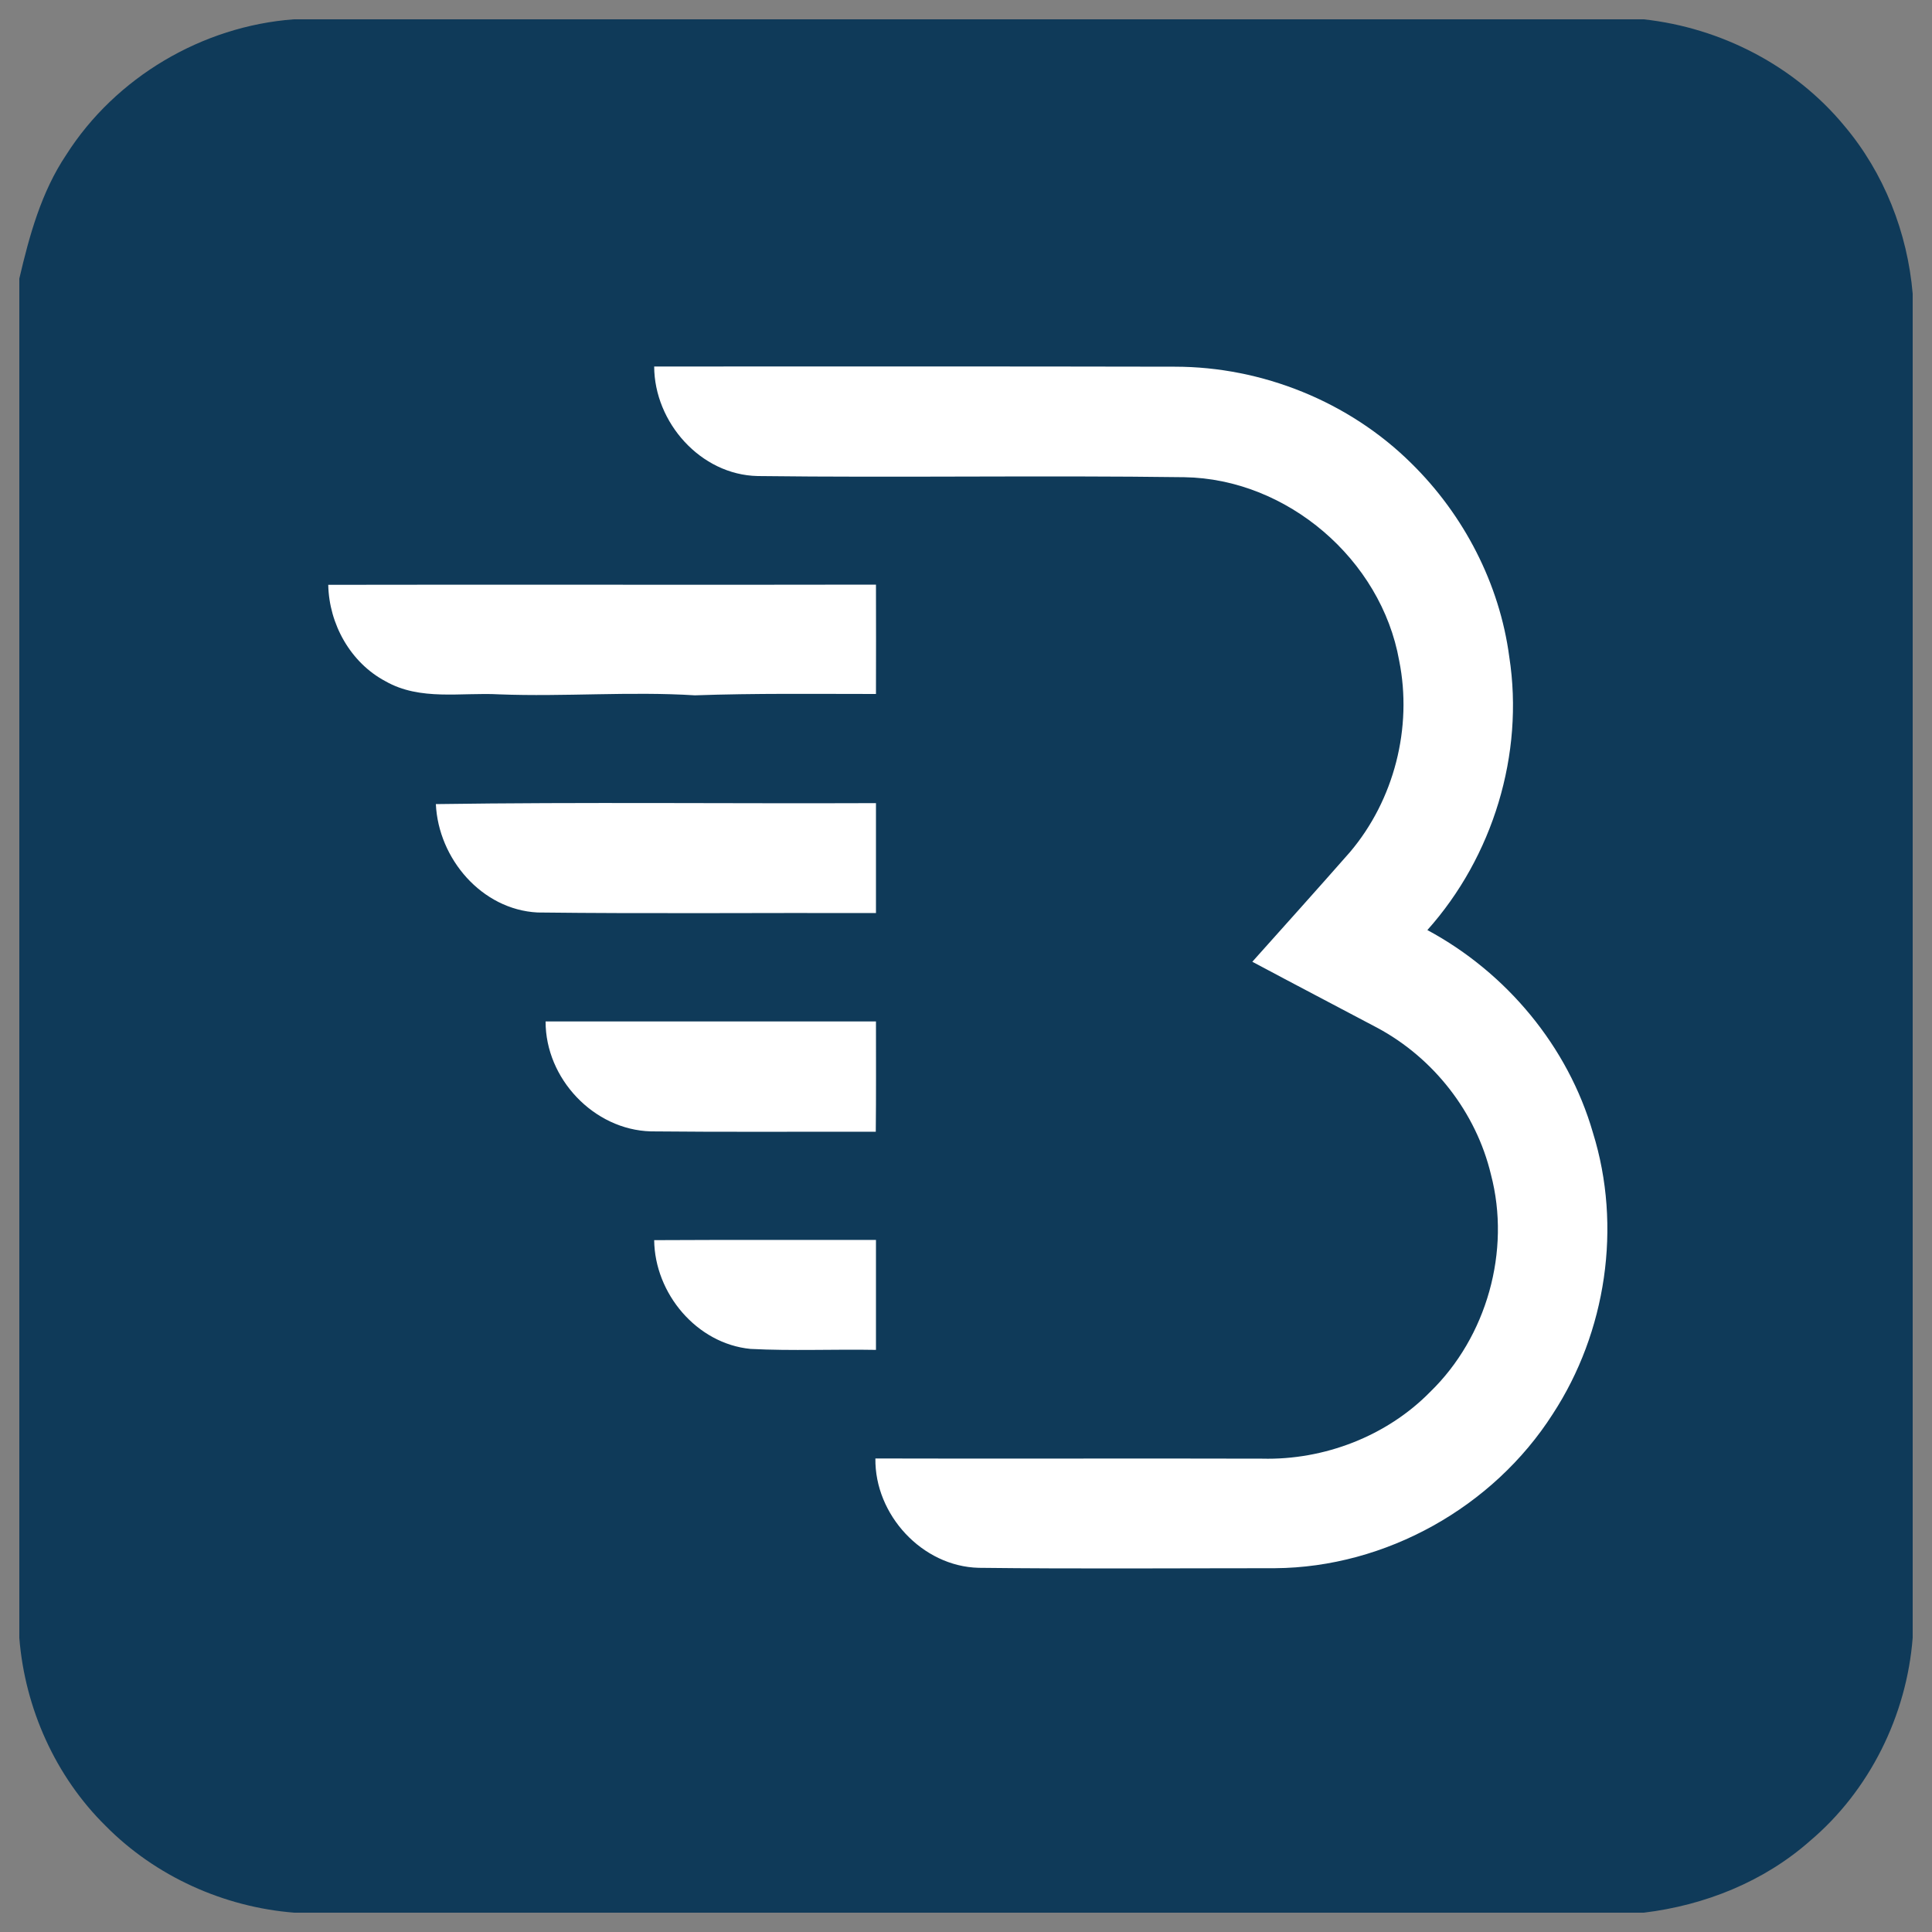 <?xml version="1.0" encoding="UTF-8"?>
<!DOCTYPE svg PUBLIC "-//W3C//DTD SVG 1.1//EN" "http://www.w3.org/Graphics/SVG/1.1/DTD/svg11.dtd">
<!-- Creator: CorelDRAW 2021.5 -->
<svg xmlns="http://www.w3.org/2000/svg" xml:space="preserve" width="100px" height="100px" version="1.1" style="shape-rendering:geometricPrecision; text-rendering:geometricPrecision; image-rendering:optimizeQuality; fill-rule:evenodd; clip-rule:evenodd"
viewBox="0 0 100 100"
 xmlns:xlink="http://www.w3.org/1999/xlink"
 xmlns:xodm="http://www.corel.com/coreldraw/odm/2003">
 <rect x="0" y="0" width="100" height="100" fill="#808080" stroke="none"/>
 <defs>
  <style type="text/css">
   <![CDATA[
    .fil0 {fill:#0F3A59;fill-rule:nonzero}
    .fil1 {fill:white;fill-rule:nonzero}
   ]]>
  </style>
 </defs>
 <g id="Слой_x0020_1">
  <path class="fil0" d="M15.21 1l69.87 0c4,0.44 7.81,2.4 10.38,5.51 2.06,2.44 3.27,5.53 3.54,8.69l0 69.57c-0.31,4.02 -2.23,7.91 -5.32,10.52 -2.39,2.11 -5.45,3.33 -8.6,3.71l-69.85 0c-3.65,-0.29 -7.18,-1.88 -9.76,-4.49 -2.6,-2.56 -4.18,-6.09 -4.47,-9.73l0 -70.36c0.52,-2.23 1.14,-4.49 2.43,-6.41 2.55,-4.01 7.04,-6.66 11.78,-7.01z"/>
  <path class="fil1" d="M33.86 18.97c8.98,0 17.96,-0.01 26.95,0.01 4.52,0 9.02,1.81 12.24,5 2.72,2.67 4.57,6.24 5.07,10.02 0.78,5.04 -0.85,10.35 -4.24,14.14 4.09,2.2 7.28,6.02 8.57,10.49 1.51,4.85 0.69,10.32 -2.08,14.56 -3.08,4.82 -8.64,7.94 -14.38,7.98 -5.11,0 -10.22,0.04 -15.33,-0.02 -2.93,-0.07 -5.39,-2.75 -5.35,-5.66 6.67,0.02 13.35,-0.01 20.02,0.01 3.2,0.08 6.44,-1.16 8.69,-3.45 2.94,-2.85 4.19,-7.31 3.15,-11.26 -0.77,-3.22 -2.97,-6.03 -5.88,-7.59 -2.15,-1.14 -4.32,-2.27 -6.47,-3.42 1.69,-1.89 3.38,-3.77 5.05,-5.67 2.29,-2.7 3.25,-6.45 2.55,-9.92 -0.93,-5.23 -5.8,-9.41 -11.12,-9.49 -7.36,-0.1 -14.72,0.03 -22.08,-0.06 -2.96,-0.06 -5.35,-2.78 -5.36,-5.67zm-16.87 11.3c9.45,-0.02 18.9,0.01 28.35,-0.01 0.01,1.89 0,3.77 0,5.66 -3.12,0 -6.25,-0.04 -9.37,0.07 -3.38,-0.21 -6.75,0.08 -10.13,-0.05 -1.96,-0.11 -4.09,0.35 -5.89,-0.68 -1.81,-0.96 -2.92,-2.96 -2.96,-4.99zm5.57 11.35c7.59,-0.11 15.19,-0.02 22.78,-0.05 0,1.9 0,3.79 0,5.69 -5.84,-0.02 -11.68,0.04 -17.52,-0.03 -2.89,-0.15 -5.13,-2.79 -5.26,-5.61zm5.68 11.25c5.7,0 11.4,0 17.1,0 0,1.91 0.01,3.81 -0.01,5.71 -3.88,-0.01 -7.76,0.02 -11.64,-0.02 -2.96,-0.08 -5.46,-2.74 -5.45,-5.69zm5.62 11.32c3.82,-0.02 7.66,-0.01 11.48,-0.01 0,1.89 0,3.79 0,5.69 -2.16,-0.04 -4.33,0.06 -6.49,-0.05 -2.79,-0.27 -4.96,-2.87 -4.99,-5.63z"/>
 </g>
</svg>
